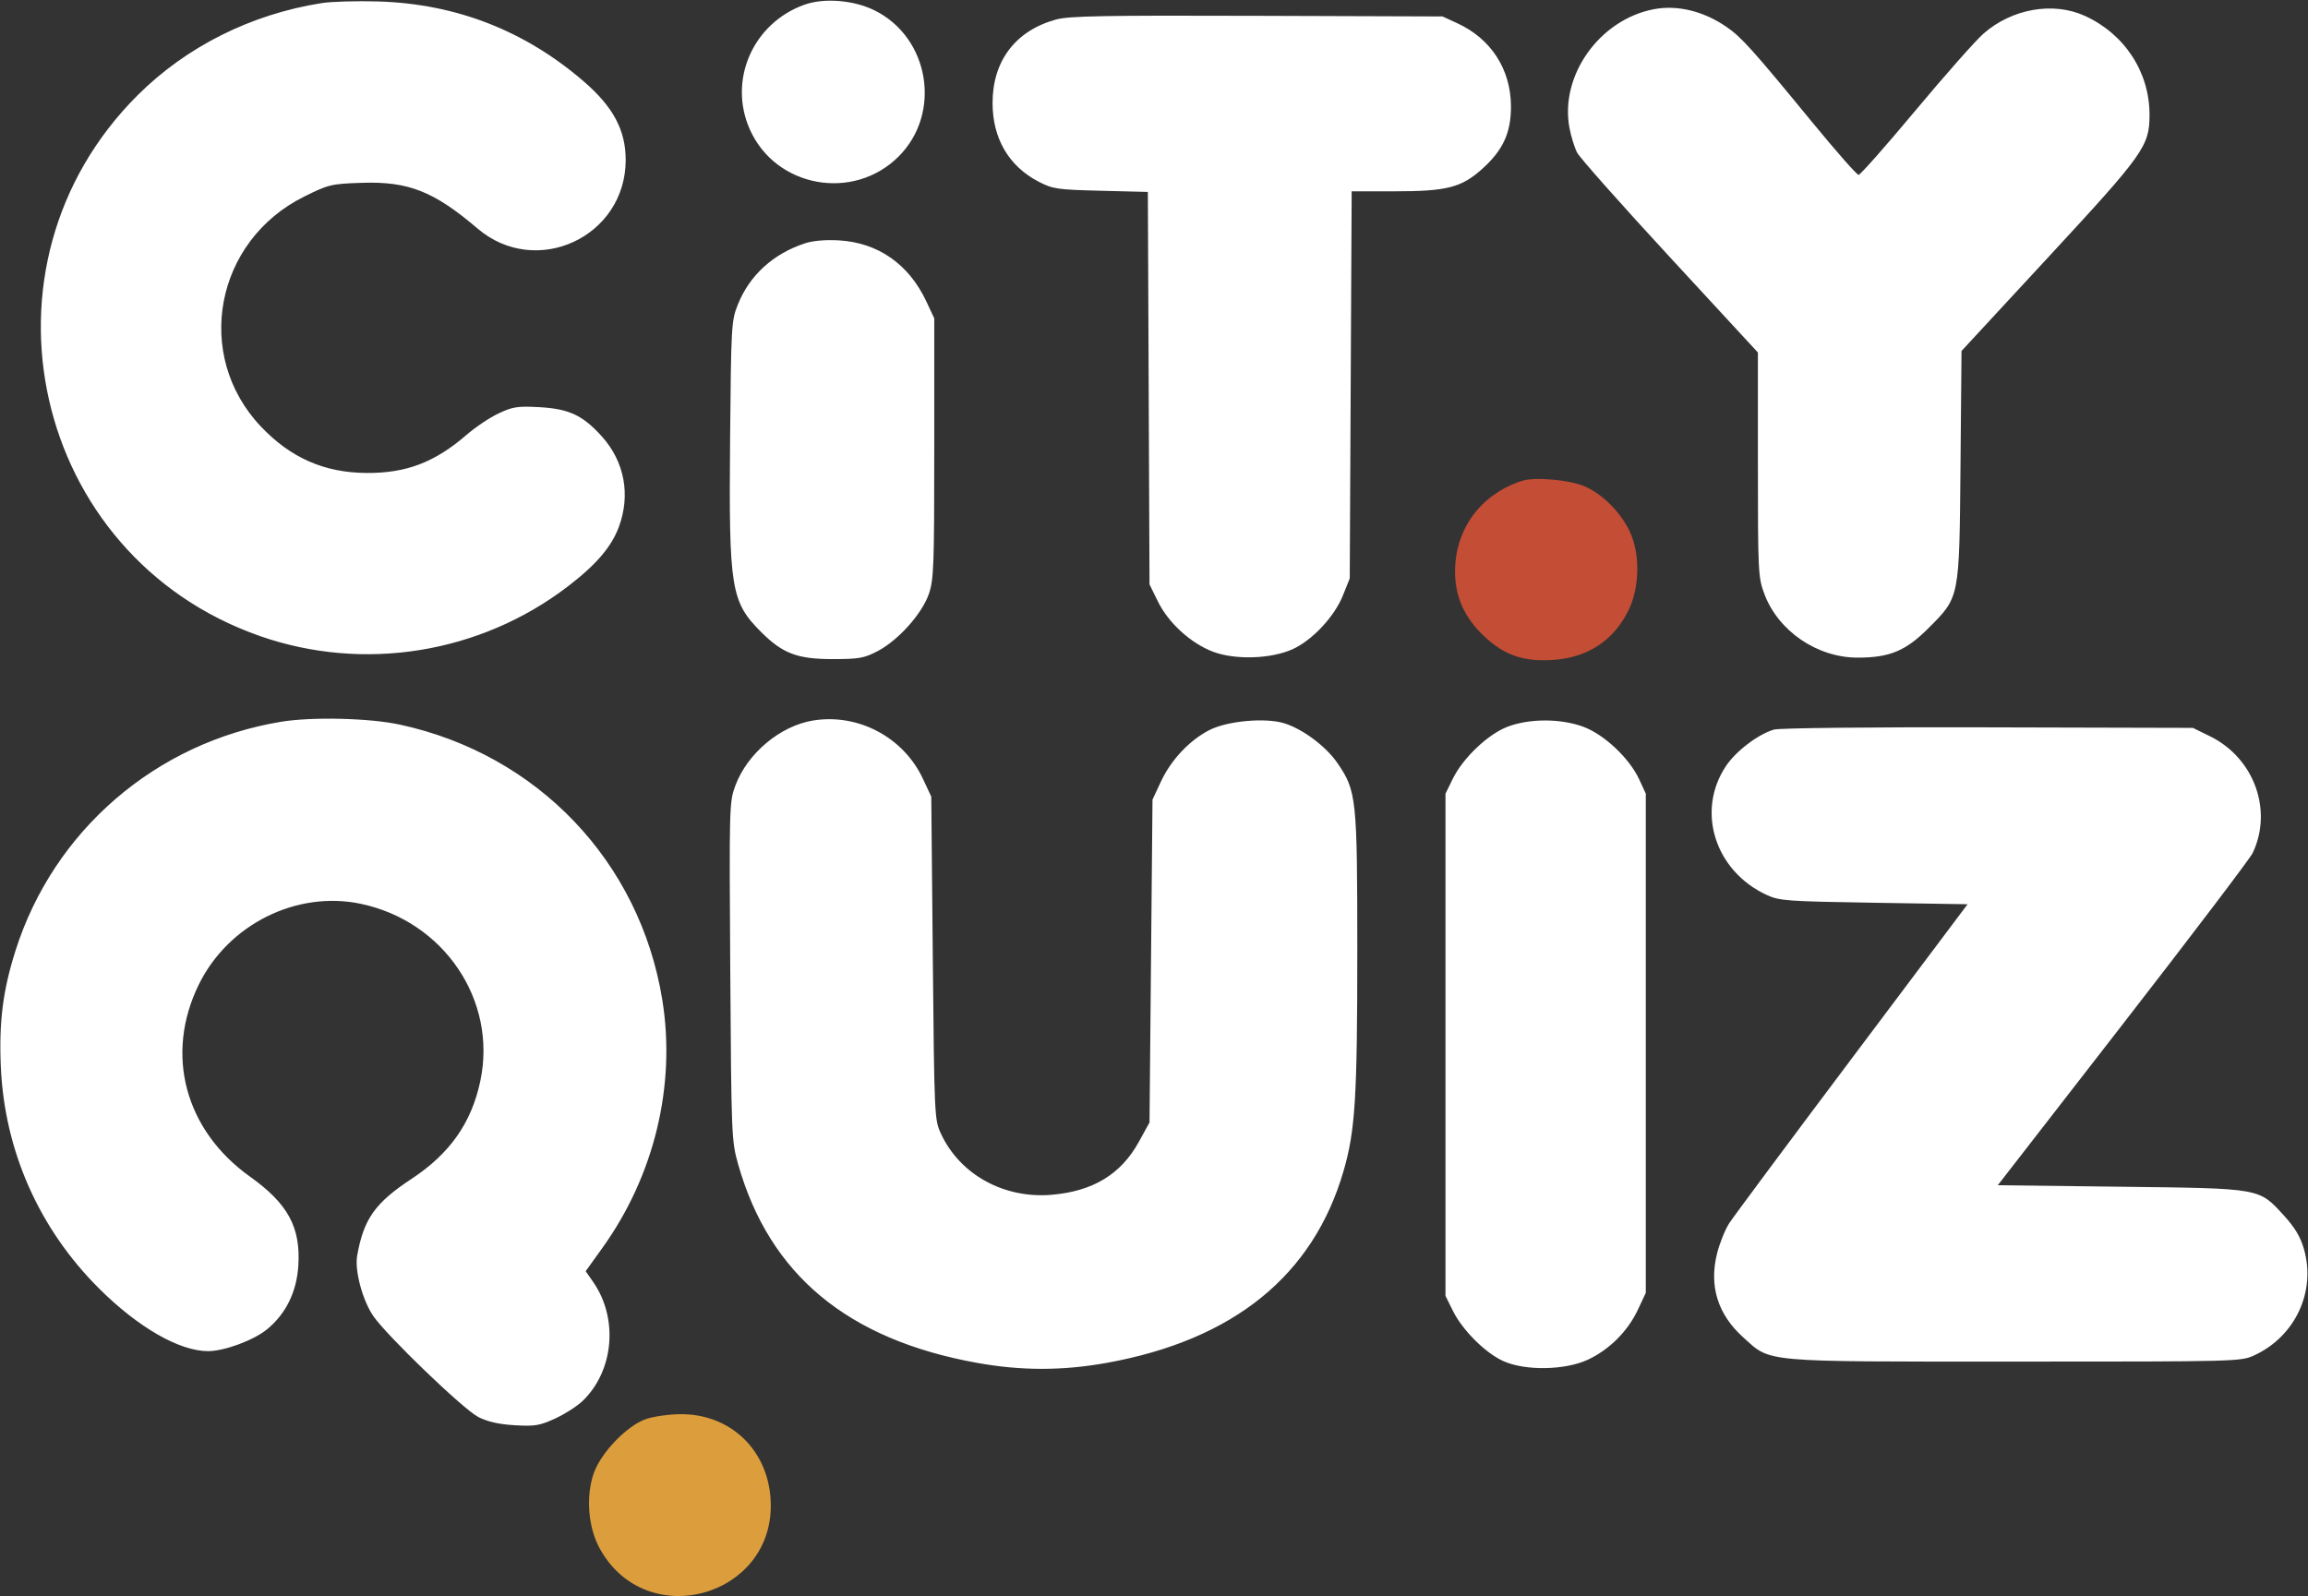 <?xml version="1.0" encoding="UTF-8"?> <svg xmlns="http://www.w3.org/2000/svg" width="772" height="534" viewBox="0 0 772 534" fill="none"><rect x="0" y="0" width="772" height="534" fill="#333333" stroke="none"/> <path fill-rule="evenodd" clip-rule="evenodd" d="M107.585 1.037C84.031 4.751 62.435 15.548 46.135 31.758C-11.32 88.897 10.63 186.142 87 212.798C121.631 224.885 160.478 218.649 189.775 196.299C199.3 189.033 204.467 183.041 206.967 176.36C210.982 165.626 208.914 154.457 201.353 146.047C194.936 138.911 190.336 136.756 180.352 136.207C173.2 135.815 171.55 136.065 166.852 138.259C163.908 139.634 159.091 142.846 156.147 145.397C145.434 154.682 135.866 158.329 122.501 158.223C108.407 158.111 97.15 153.138 87.22 142.639C64.671 118.797 71.909 80.548 101.769 65.752C109.919 61.713 110.787 61.505 120.903 61.162C136.613 60.629 145.098 63.972 159.755 76.467C179.337 93.161 209.286 79.28 209.286 53.51C209.286 43.567 205.125 35.762 195.3 27.274C175.571 10.23 152.527 1.258 126.5 0.488C119.35 0.277 110.838 0.524 107.585 1.037ZM269 1.598C251.823 7.801 243.51 26.8 250.78 43.236C259.41 62.746 285.437 67.496 300.604 52.33C315.125 37.809 310.885 12.451 292.426 3.42C285.435 0 275.554 -0.769 269 1.598ZM553.132 3.093C535.016 6.589 521.727 25.255 524.949 42.68C525.484 45.578 526.644 49.344 527.525 51.049C528.406 52.753 542.374 68.497 558.564 86.035L588 117.924V155.424C588 191.416 588.087 193.157 590.163 198.705C594.805 211.113 607.823 220 621.356 220C632.056 220 637.456 217.754 645.035 210.151C655.541 199.611 655.367 200.5 655.768 155.454L656.107 117.408L685.21 85.954C717.196 51.384 718.973 48.883 718.99 38.428C719.013 24.151 710.707 11.418 697.394 5.323C686.785 0.466 672.947 2.893 663.415 11.283C660.781 13.603 650.547 25.175 640.674 37C630.802 48.825 622.252 58.5 621.675 58.5C621.098 58.5 614.163 50.625 606.264 41C586.13 16.467 582.522 12.455 577.469 8.978C569.783 3.691 561.019 1.571 553.132 3.093ZM353.266 6.52C339.707 10.227 332 20.349 332 34.448C332 46.295 337.428 55.588 347.362 60.749C352.161 63.242 353.539 63.444 368.222 63.813L383.945 64.208L384.222 129.854L384.5 195.5L387.3 201.203C390.839 208.41 398.325 215.224 405.798 218.043C413.135 220.81 425.06 220.442 432.268 217.225C438.843 214.29 446.319 206.34 449.16 199.262L451.473 193.5L451.796 128.75L452.119 64H466.378C483.963 64 488.832 62.755 495.824 56.468C502.772 50.221 505.443 44.373 505.399 35.5C505.339 23.191 498.726 12.957 487.5 7.798L482.5 5.5L420.5 5.294C369.336 5.124 357.585 5.338 353.266 6.52ZM269.286 81.386C258.613 84.886 250.713 92.096 246.786 101.921C244.634 107.303 244.544 108.897 244.207 147.142C243.769 196.955 244.473 201.315 254.579 211.421C261.782 218.624 266.735 220.502 278.5 220.489C287.395 220.48 289.063 220.183 293.592 217.803C300.457 214.195 308.357 205.385 310.666 198.762C312.336 193.97 312.5 189.61 312.5 150V106.5L309.84 100.825C304.004 88.376 293.691 81.17 280.63 80.416C276.174 80.158 271.919 80.522 269.286 81.386ZM94 241.459C52.132 248.359 17.955 277.815 5.193 318C0.957 331.335 -0.38 341.924 0.28 356.903C1.518 385.038 13.094 411.116 33.235 431.144C46.267 444.102 60.035 452 69.592 452C75.035 452 84.834 448.377 89.31 444.71C95.616 439.542 99.222 432.223 99.785 423.446C100.611 410.578 96.337 402.697 83.602 393.61C61.813 378.062 55.059 352.688 66.499 329.36C76.371 309.23 99.213 297.841 120.668 302.351C148.512 308.205 166.363 334.66 160.665 361.626C157.703 375.644 150.478 385.925 137.653 394.371C125.426 402.423 121.626 407.803 119.46 420.13C118.591 425.076 121.306 435.143 124.904 440.313C129.603 447.066 155.062 471.535 160 474.044C163.105 475.622 166.87 476.473 172.143 476.788C178.871 477.19 180.487 476.924 185.643 474.568C188.864 473.096 193.003 470.454 194.839 468.696C205.32 458.665 206.907 441.131 198.44 428.914L195.904 425.255L201.542 417.397C218.869 393.247 226.157 363.012 221.529 334.477C214.026 288.224 179.818 252.351 133.725 242.403C123.549 240.206 104.366 239.75 94 241.459ZM271.932 241.037C260.992 242.822 250.012 252.007 246.001 262.726C243.933 268.254 243.902 269.387 244.265 324.928C244.627 380.138 244.691 381.693 246.904 389.5C257.374 426.422 283.539 448.148 326.925 455.947C341.596 458.583 355.404 458.583 370.075 455.947C412.601 448.303 439.272 426.698 449.422 391.673C453.313 378.244 454 367.233 454 318.25C454 267.019 453.748 264.616 447.395 255.322C443.574 249.732 435.834 243.918 429.625 241.975C423.311 239.999 410.464 241.16 404.5 244.245C397.802 247.71 391.707 254.202 388.301 261.5L385.5 267.5L385 321.5L384.5 375.5L380.921 382C374.976 392.799 365.652 398.479 351.89 399.687C335.86 401.093 321.087 392.96 314.714 379.22C312.569 374.596 312.514 373.404 312.012 320.5L311.5 266.5L308.693 260.5C302.193 246.608 287.019 238.574 271.932 241.037ZM504.207 243.138C497.688 245.643 489.361 253.564 485.955 260.5L483.5 265.5V349.5V433.5L485.968 438.5C489.146 444.939 496.742 452.535 502.765 455.298C510.048 458.639 523.522 458.427 531.148 454.852C538.34 451.48 544.48 445.34 547.852 438.148L550.5 432.5V349V265.5L548.299 260.734C545.05 253.698 536.641 245.758 529.681 243.154C522.112 240.322 511.554 240.315 504.207 243.138ZM593.365 244.072C588.064 245.637 580.66 251.26 577.319 256.26C567.26 271.311 573.598 291.368 590.949 299.394C595.183 301.352 597.682 301.533 626.814 301.999L658.128 302.5L619.458 354C598.19 382.325 579.699 407.197 578.368 409.272C577.037 411.346 575.242 415.795 574.381 419.159C571.571 430.128 574.525 439.69 583.108 447.407C592.516 455.866 588.406 455.5 674 455.5C748.655 455.5 749.551 455.476 754.051 453.394C767.77 447.046 774.76 432.005 770.615 417.748C769.451 413.742 767.564 410.59 763.992 406.681C755.482 397.37 756.636 397.575 709.368 397L668.235 396.5L710.098 342.551C733.123 312.879 752.654 287.142 753.5 285.359C760.318 270.99 753.936 253.533 739.224 246.31L733.5 243.5L665 243.323C625.359 243.221 595.179 243.537 593.365 244.072Z" fill="white"></path> <path d="M486.698 191.518C486.587 177.166 495.119 165.443 509 160.876C513.278 159.468 525.128 160.511 530.149 162.737C536.045 165.351 541.897 171.18 545.012 177.542C548.658 184.986 548.528 196.407 544.71 204.182C539.74 214.303 531.013 220.021 519.379 220.781C509.588 221.421 503.126 219.178 496.379 212.797C489.896 206.666 486.762 199.778 486.698 191.518Z" fill="#C44D36"></path> <path d="M198.618 492.823C201.037 485.944 209.652 476.985 216.005 474.744C218.477 473.872 223.65 473.127 227.5 473.089C244.092 472.925 256.697 484.761 257.755 501.5C259.812 534.053 216.157 546.59 200.556 517.926C196.7 510.84 195.905 500.541 198.618 492.823Z" fill="#DC9E3C"></path> </svg> 
